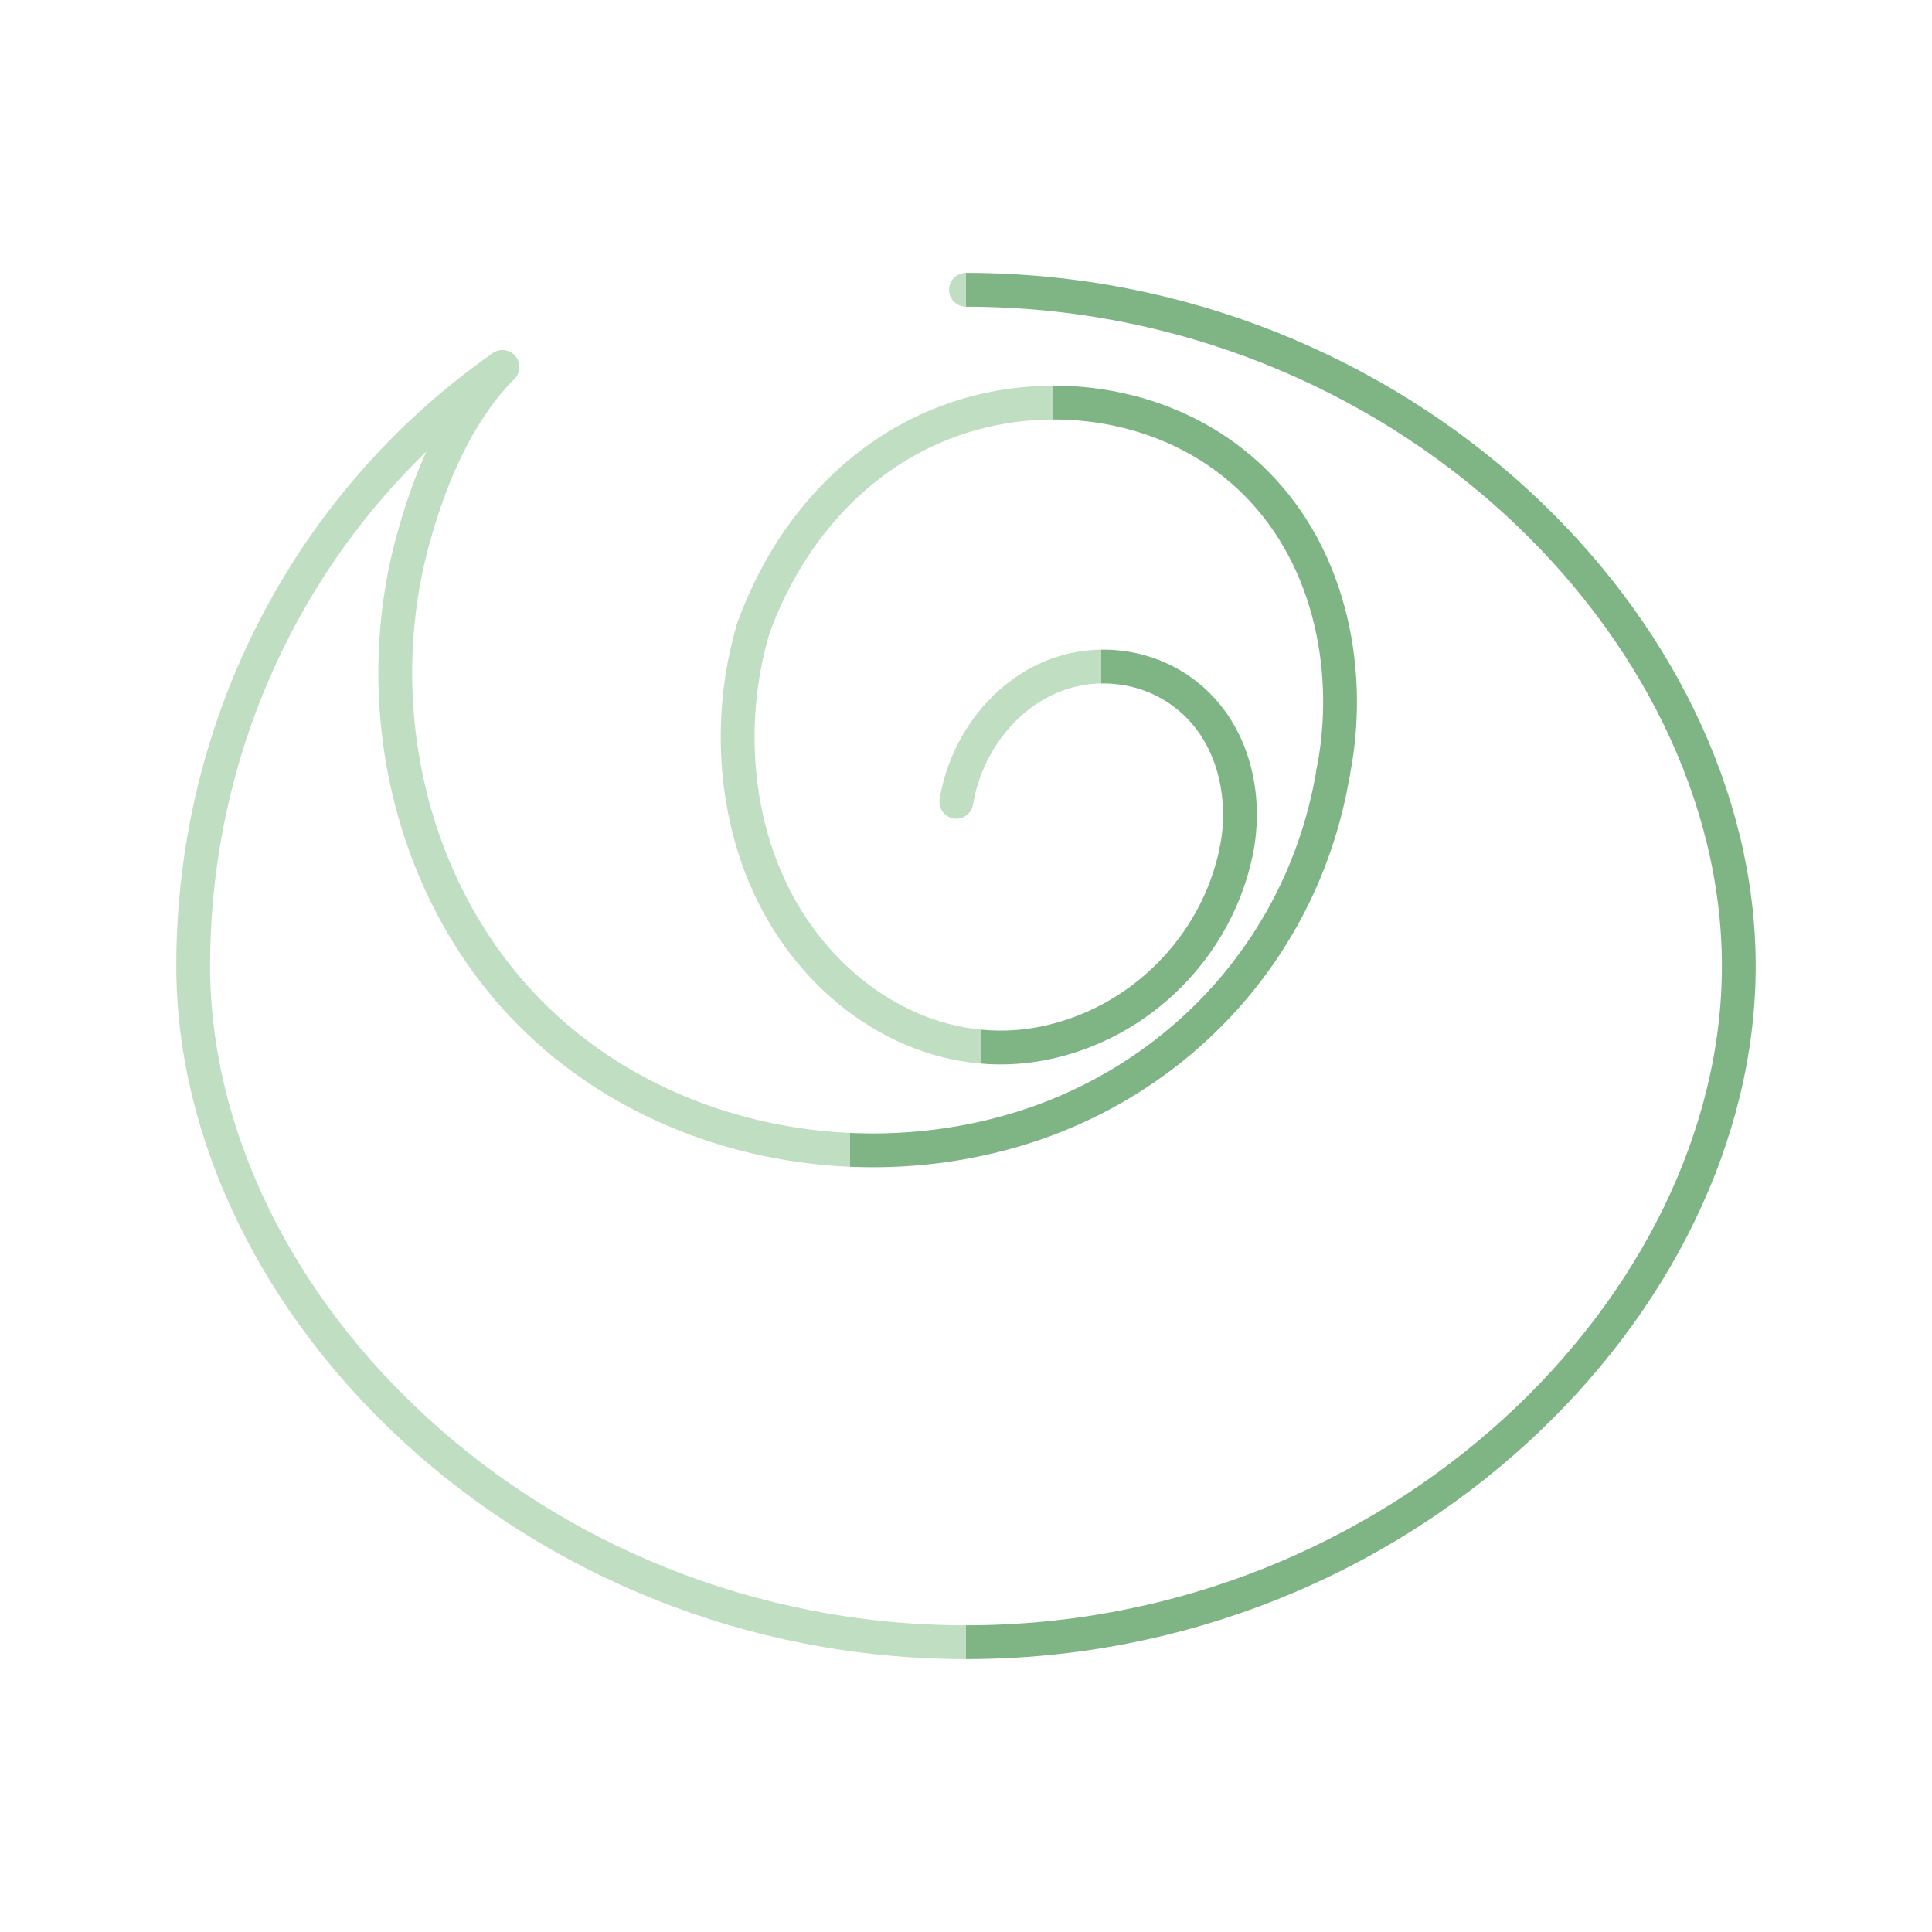<svg xmlns="http://www.w3.org/2000/svg" viewBox="0 0 200 200">
  <defs>
    <linearGradient id="grad1" x1="0%" y1="0%" x2="100%" y2="0%">
      <stop offset="0%" style="stop-color:rgb(192,222,194);stop-opacity:1" />
      <stop offset="50%" style="stop-color:rgb(192,222,194);stop-opacity:1" />
      <stop offset="50%" style="stop-color:rgb(127,180,133);stop-opacity:1" />
      <stop offset="100%" style="stop-color:rgb(127,180,133);stop-opacity:1" />
    </linearGradient>
  </defs>
  
  <path d="M 100 30 C 145 30 180 65 180 100 C 180 135 145 170 100 170 C 55 170 20 135 20 100 C 20 75 32 52 52 38" 
        fill="none" 
        stroke="url(#grad1)" 
        stroke-width="3.5" 
        stroke-linecap="round"/>
  
  <path d="M 52 38 C 48 42 45 48 43 55 C 38 72 42 92 55 105 C 68 118 88 122 105 117 C 122 112 135 98 138 80" 
        fill="none" 
        stroke="url(#grad1)" 
        stroke-width="3.5" 
        stroke-linecap="round"/>
  
  <path d="M 138 80 C 140 70 138 58 130 50 C 122 42 110 40 100 43 C 90 46 82 54 78 65" 
        fill="none" 
        stroke="url(#grad1)" 
        stroke-width="3.5" 
        stroke-linecap="round"/>
  
  <path d="M 78 65 C 75 75 76 87 82 96 C 88 105 98 110 108 108 C 118 106 126 98 128 88" 
        fill="none" 
        stroke="url(#grad1)" 
        stroke-width="3.5" 
        stroke-linecap="round"/>
  
  <path d="M 128 88 C 129 83 128 77 124 73 C 120 69 114 68 109 70 C 104 72 100 77 99 83" 
        fill="none" 
        stroke="url(#grad1)" 
        stroke-width="3.5" 
        stroke-linecap="round"/>
</svg>
